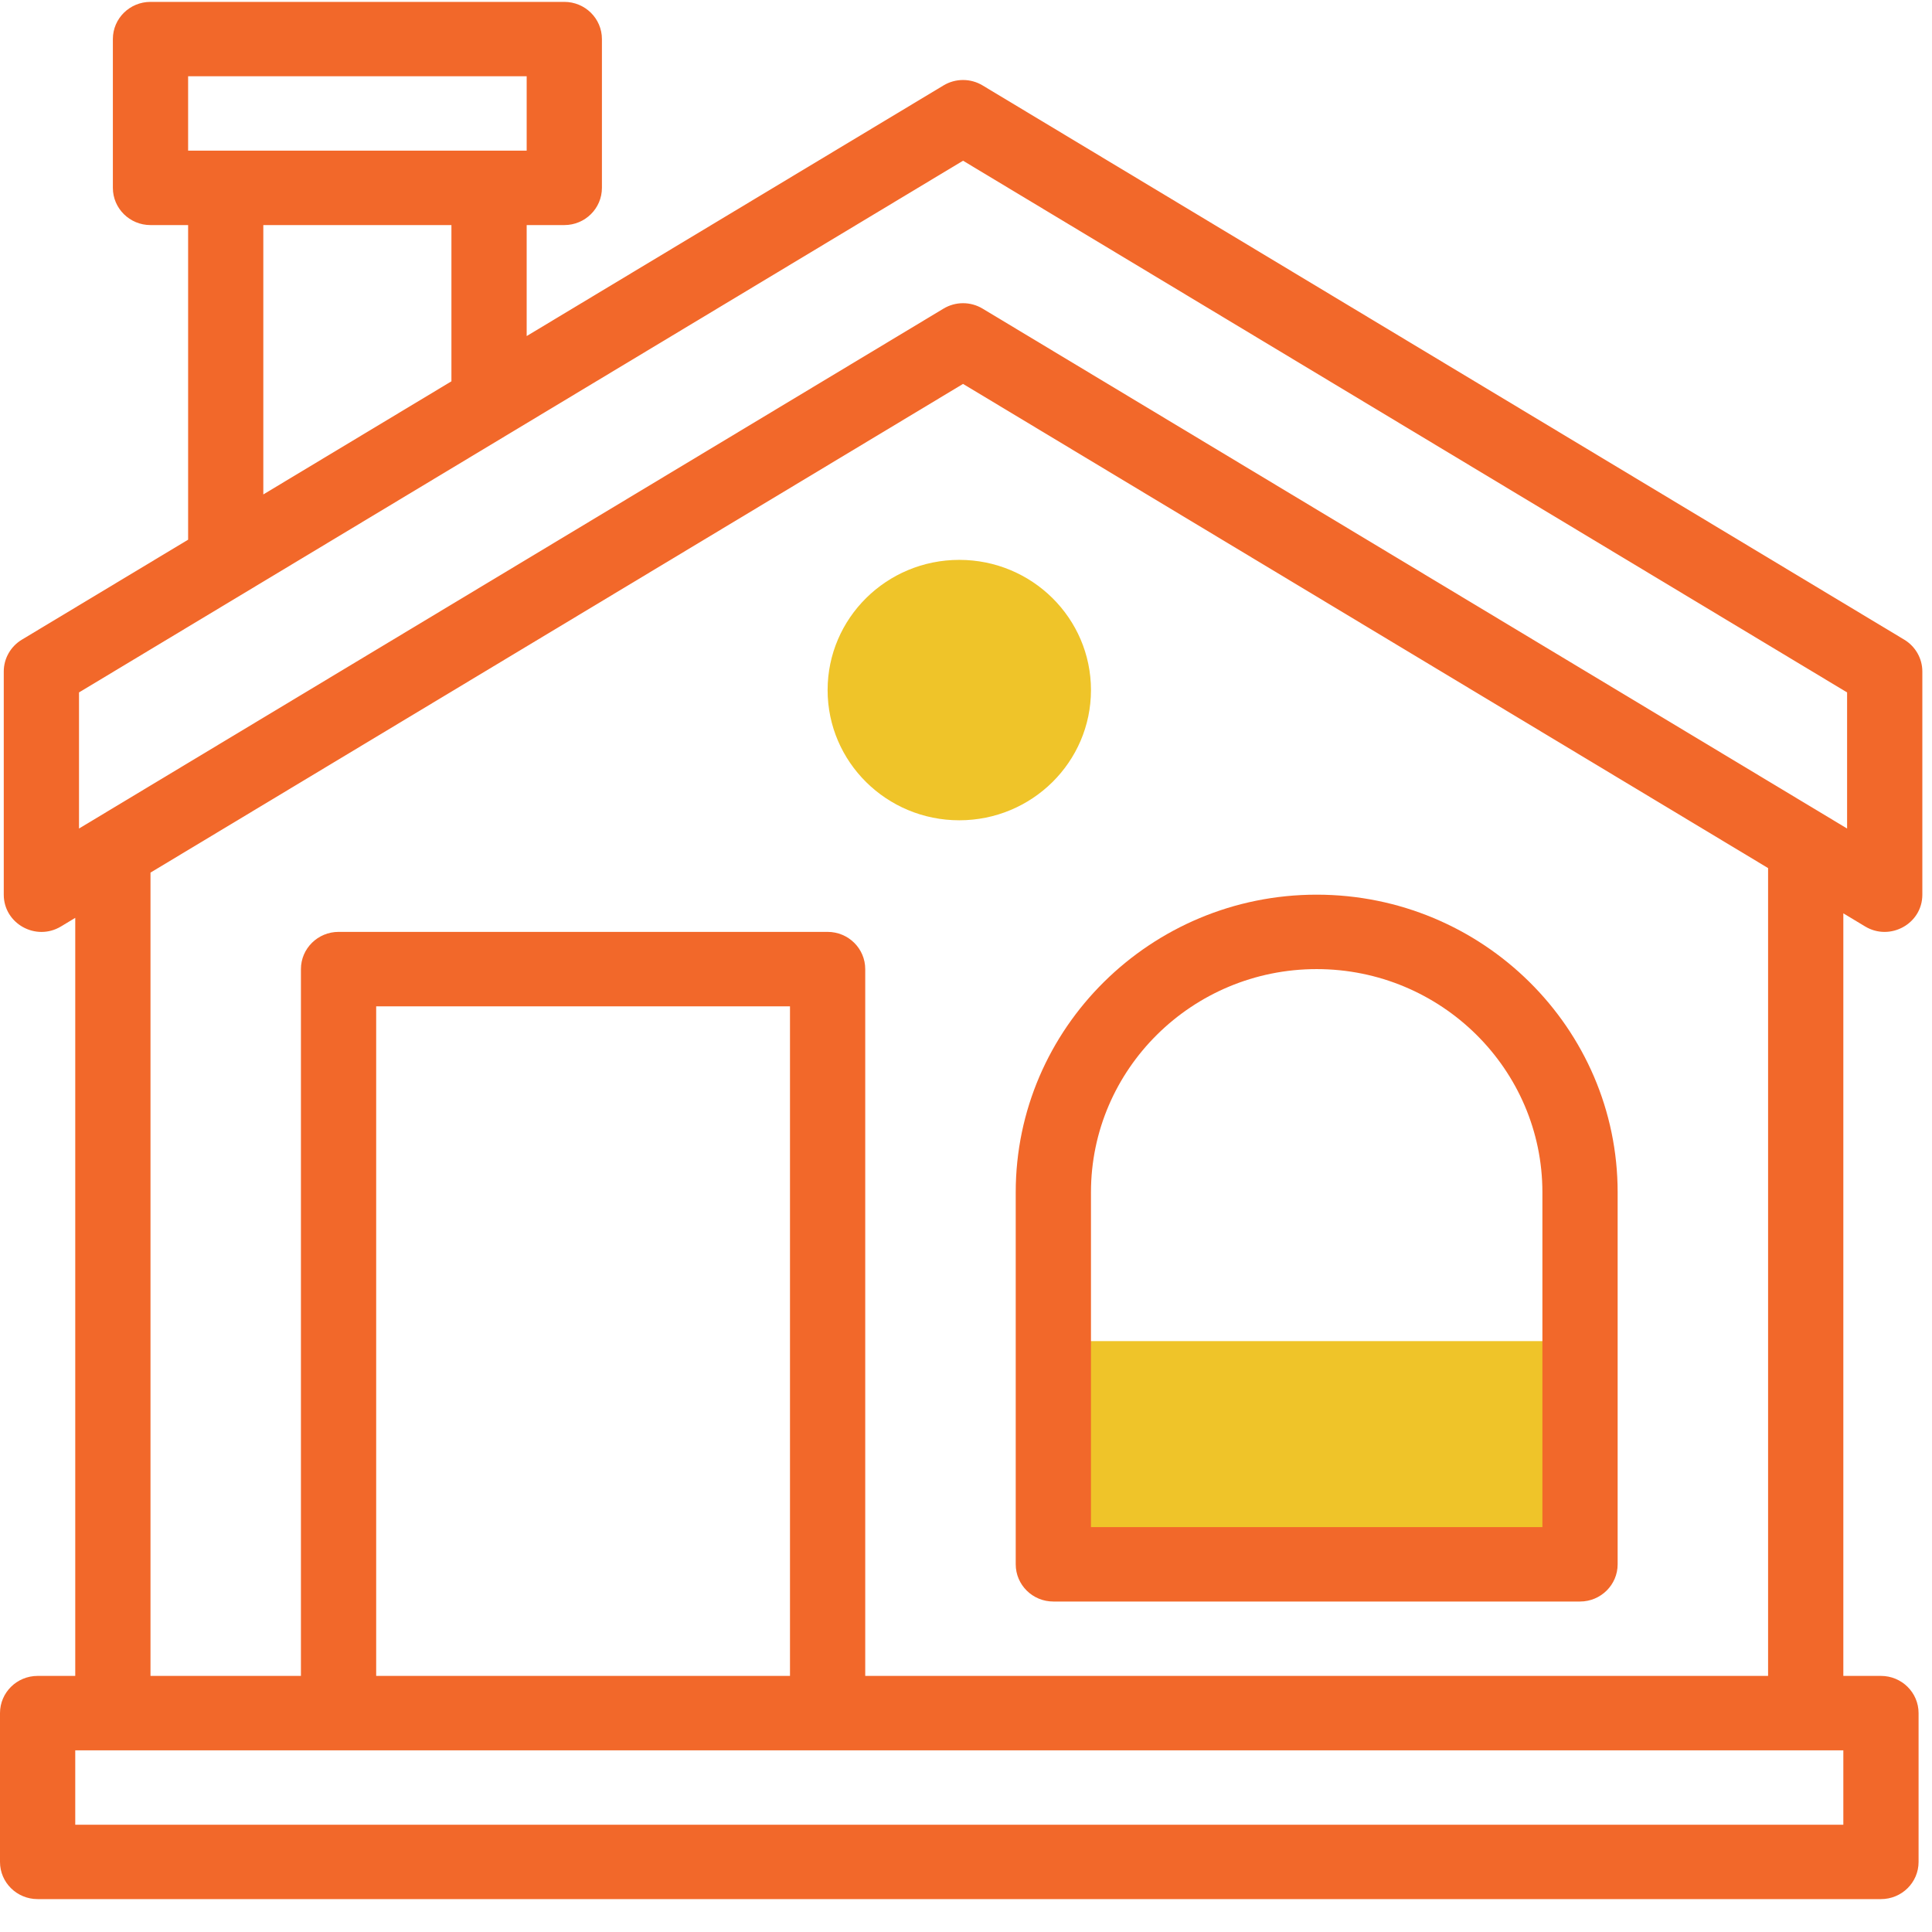<?xml version="1.0" encoding="UTF-8"?> <svg xmlns="http://www.w3.org/2000/svg" width="38" height="38" viewBox="0 0 38 38" fill="none"><g clip-path="url(#clip0_152_153)"><path d="M18.868 16.134C20.298 16.134 21.458 14.987 21.458 13.573C21.458 12.159 20.298 11.012 18.868 11.012C17.438 11.012 16.278 12.159 16.278 13.573C16.278 14.987 17.438 16.134 18.868 16.134Z" fill="#EFC429"></path><path d="M20.718 26.378H31.077V30.768H20.718V26.378Z" fill="#EFC429"></path><path d="M36.686 18.223C37.174 18.516 37.81 18.171 37.81 17.597V13.207C37.81 12.952 37.675 12.715 37.455 12.582L19.326 1.68C19.09 1.538 18.794 1.538 18.558 1.68L10.359 6.61V4.427H11.099C11.508 4.427 11.839 4.099 11.839 3.695V0.768C11.839 0.364 11.508 0.037 11.099 0.037H2.96C2.551 0.037 2.22 0.364 2.22 0.768V3.695C2.22 4.099 2.551 4.427 2.96 4.427H3.7V10.615L0.429 12.582C0.209 12.715 0.074 12.952 0.074 13.207V17.597C0.074 18.168 0.707 18.518 1.198 18.223L1.48 18.053V32.963H0.74C0.331 32.963 0 33.291 0 33.695V36.622C0 37.026 0.331 37.353 0.74 37.353H36.996C37.405 37.353 37.736 37.026 37.736 36.622V33.695C37.736 33.291 37.405 32.963 36.996 32.963H36.256V17.964L36.686 18.223ZM3.7 1.5H10.359V2.963C9.52 2.963 4.54 2.963 3.7 2.963V1.5ZM5.179 4.427H8.879V7.5L5.179 9.725V4.427ZM1.554 13.619L18.942 3.161L36.33 13.619V16.296L19.326 6.07C19.09 5.928 18.794 5.928 18.558 6.07L1.554 16.296V13.619ZM36.256 35.89H1.48V34.427H36.256V35.89ZM15.538 32.963H7.399V19.793H15.538V32.963ZM34.776 32.963H17.018V19.061C17.018 18.657 16.687 18.329 16.278 18.329H6.659C6.251 18.329 5.919 18.657 5.919 19.061V32.963H2.96V17.163L18.942 7.551L34.776 17.074V32.963Z" fill="#F2682A"></path><path d="M20.718 31.5H31.077C31.485 31.5 31.817 31.172 31.817 30.768V23.451C31.817 20.223 29.161 17.597 25.897 17.597C22.634 17.597 19.978 20.223 19.978 23.451V30.768C19.978 31.172 20.309 31.5 20.718 31.5ZM21.458 23.451C21.458 21.03 23.45 19.061 25.897 19.061C28.345 19.061 30.337 21.03 30.337 23.451V30.036H21.458V23.451Z" fill="#F2682A"></path></g><defs><clipPath id="clip0_152_153"><rect width="37.81" height="37.39" fill="white"></rect></clipPath></defs></svg> 